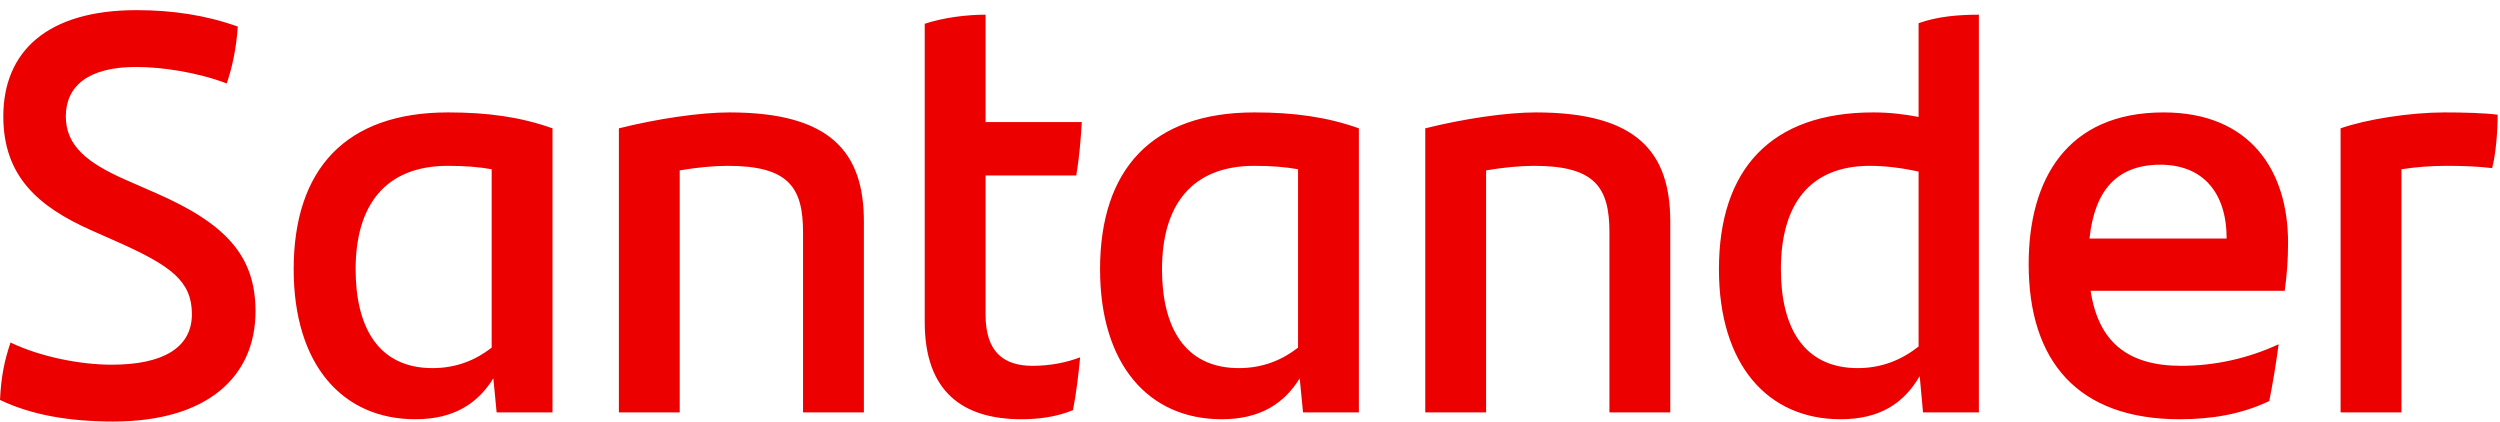 <svg width="172" height="29" viewBox="0 0 172 29" fill="none" xmlns="http://www.w3.org/2000/svg">
<path d="M171.839 7.891C171.839 9.181 171.686 10.744 171.458 11.565C170.47 11.448 169.479 11.409 168.3 11.409C167.274 11.409 166.245 11.487 165.219 11.643V28.375H161.032V8.829C162.821 8.203 165.827 7.734 168.187 7.734C169.479 7.734 170.925 7.773 171.839 7.891ZM143.757 16.413H153.193C153.193 13.207 151.519 11.331 148.628 11.331C145.66 11.331 144.1 13.09 143.757 16.413ZM157.188 20.009H143.834C144.366 23.488 146.344 25.169 150.073 25.169C152.357 25.169 154.677 24.661 156.77 23.684C156.617 24.817 156.389 26.303 156.124 27.593C154.222 28.492 152.205 28.843 149.959 28.843C142.958 28.843 139.572 24.856 139.572 18.172C139.572 12.347 142.197 7.734 148.856 7.734C154.83 7.734 157.418 11.761 157.418 16.686C157.418 17.898 157.341 18.875 157.188 20.009ZM131.999 23.84V11.8C130.896 11.565 129.754 11.409 128.651 11.409C124.503 11.409 122.525 14.067 122.525 18.524C122.525 22.511 124.085 25.326 127.814 25.326C129.488 25.326 130.858 24.739 131.999 23.84ZM136.147 1.01V28.375H132.304L132.075 25.873C131.01 27.71 129.374 28.843 126.634 28.843C121.612 28.843 118.263 25.091 118.263 18.524C118.263 11.643 121.84 7.734 128.879 7.734C129.982 7.734 131.01 7.852 131.999 8.047V1.597C133.293 1.128 134.777 1.01 136.147 1.01ZM114.914 15.24V28.375H110.729V15.983C110.729 12.895 109.739 11.409 105.554 11.409C104.564 11.409 103.385 11.526 102.243 11.722V28.375H98.058V8.829C100.721 8.164 103.651 7.734 105.668 7.734C112.669 7.734 114.914 10.51 114.914 15.24ZM89.306 23.918V11.643C88.431 11.487 87.479 11.409 86.3 11.409C81.962 11.409 79.946 14.146 79.946 18.524C79.946 22.511 81.506 25.326 85.234 25.326C86.87 25.326 88.203 24.778 89.306 23.918ZM93.491 8.829V28.375H89.648L89.42 26.029C88.355 27.749 86.718 28.843 84.055 28.843C79.032 28.843 75.684 25.091 75.684 18.524C75.684 11.643 79.261 7.734 86.3 7.734C89.04 7.734 91.284 8.047 93.491 8.829ZM71.041 25.169C72.259 25.169 73.4 24.934 74.313 24.583C74.199 25.756 74.047 27.085 73.819 28.218C72.677 28.687 71.46 28.843 70.28 28.843C66.209 28.843 63.621 26.928 63.621 22.159V1.636C64.915 1.206 66.513 1.01 67.807 1.01V8.399H74.427C74.351 9.728 74.237 10.94 74.047 12.073H67.807V21.651C67.807 24.192 69.025 25.169 71.041 25.169ZM59.435 15.24V28.375H55.249V15.983C55.249 12.895 54.26 11.409 50.075 11.409C49.085 11.409 47.906 11.526 46.764 11.722V28.375H42.579V8.829C45.242 8.164 48.172 7.734 50.189 7.734C57.19 7.734 59.435 10.51 59.435 15.24ZM33.827 23.918V11.643C32.952 11.487 32 11.409 30.821 11.409C26.483 11.409 24.467 14.146 24.467 18.524C24.467 22.511 26.027 25.326 29.756 25.326C31.392 25.326 32.723 24.778 33.827 23.918ZM38.012 8.829V28.375H34.169L33.941 26.029C32.876 27.749 31.239 28.843 28.576 28.843C23.553 28.843 20.205 25.091 20.205 18.524C20.205 11.643 23.782 7.734 30.821 7.734C33.56 7.734 35.805 8.047 38.012 8.829ZM0 27.515C0.076 25.912 0.304 24.817 0.723 23.567C2.854 24.583 5.593 25.091 7.686 25.091C11.225 25.091 13.203 23.918 13.203 21.612C13.203 19.345 11.757 18.289 8.181 16.686L6.24 15.826C2.663 14.223 0.228 12.152 0.228 8.008C0.228 3.552 3.234 0.698 9.398 0.698C11.871 0.698 14.192 1.05 16.361 1.831C16.247 3.395 15.981 4.607 15.6 5.741C13.546 4.959 11.11 4.607 9.36 4.607C6.05 4.607 4.528 5.936 4.528 8.008C4.528 10.041 6.012 11.213 8.675 12.386L10.73 13.285C15.562 15.396 17.579 17.625 17.579 21.416C17.579 25.912 14.268 29 7.8 29C4.68 29 2.131 28.531 0 27.515Z" fill="#EC0000"/>
</svg>
